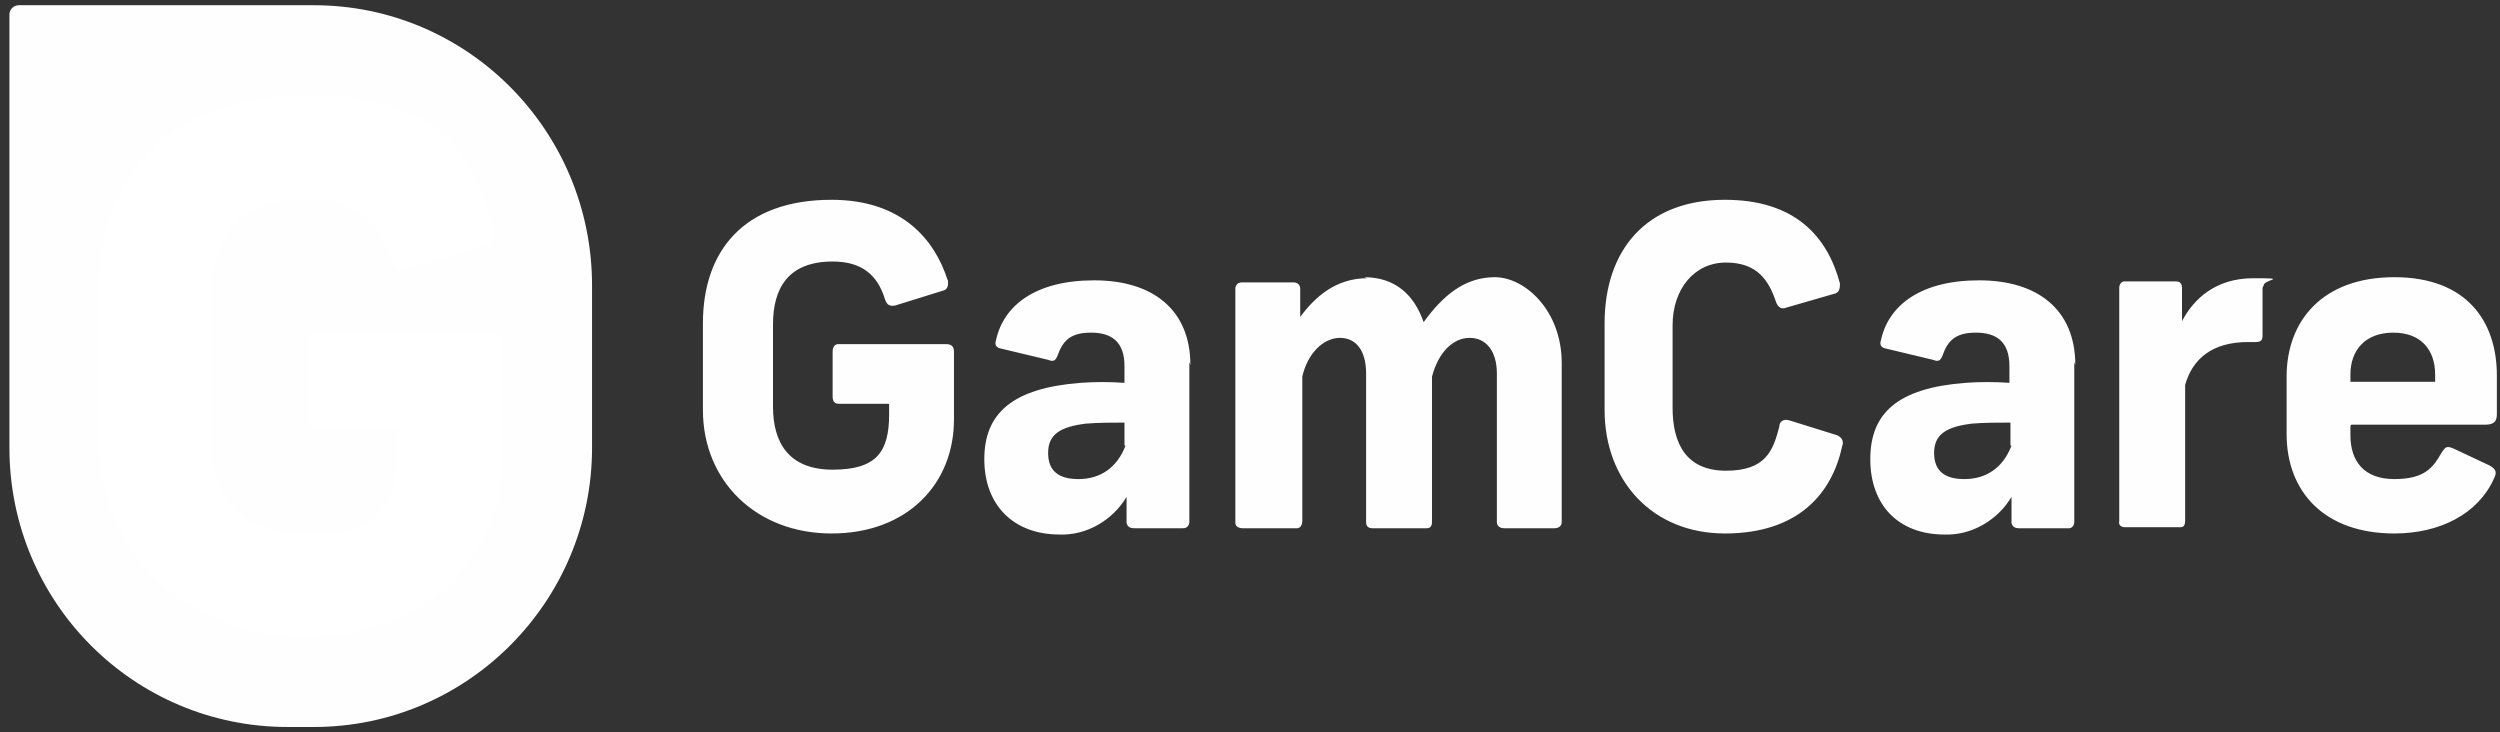 <?xml version="1.0" encoding="UTF-8"?>
<svg id="Layer_1" xmlns="http://www.w3.org/2000/svg" version="1.1" viewBox="0 0 239 70">
  <rect x="0" y="0" width="239" height="70" fill="#333333" stroke="none"/>
  <!-- Generator: Adobe Illustrator 29.3.1, SVG Export Plug-In . SVG Version: 2.1.0 Build 151)  -->
  <defs>
    <style>
      .st0 {
        fill: #ffffff00;
      }

      .st1 {
        fill: #fefefe;
      }
    </style>
  </defs>
  <rect class="st0" x="8.8" y="6" width="41" height="58" rx="20" ry="20"/>
  <path class="st1" d="M224.7,35.8v.7h8.1v-.7c0-2.3-1.3-4-4-4s-4.1,1.7-4.1,4ZM224.7,40.7v.9c0,2.5,1.3,4.2,4.2,4.2s3.7-1.1,4.5-2.5c.4-.6.5-.7,1.2-.4l3.4,1.6c.7.4.7.7.4,1.3-1.5,3.3-5.1,5.2-9.5,5.2-6.7,0-10.3-4-10.3-9.5v-5.5c0-5.3,3.4-9.5,10.3-9.5s9.8,4.2,9.8,9.4v3.7c0,.6-.2,1-1.1,1h-12.8ZM216.3,27.5v4.5c0,.5-.1.7-.7.7h-.7c-3.4,0-5.3,1.6-6,4.1v13c0,.3-.1.6-.4.6h-5.4c-.3,0-.6-.2-.5-.6v-22.3c0-.3.2-.6.5-.6h4.9c.5,0,.6.3.6.7v3.1c1.1-2.1,3.2-4.1,6.8-4.1s1,.1,1,.7ZM192.2,42.6v-2.2c-1.3,0-2.5,0-3.7.1-2.4.3-3.6,1-3.6,2.8s1.1,2.5,2.9,2.5c2.1,0,3.7-1.1,4.5-3.2ZM198.3,34.6v15.3c0,.3-.2.6-.5.6h-4.8c-.3,0-.6-.1-.7-.5h0v-2.5c-1.3,2.2-3.8,3.7-6.4,3.6-4.4,0-7.1-2.8-7.1-7.2s2.6-6.8,9.1-7.3c1.4-.1,2.8-.1,4.2,0v-1.6c0-2.3-1.2-3.2-3.2-3.2s-2.7.8-3.2,2.2c-.2.5-.4.6-.9.4l-4.6-1.1c-.4-.1-.5-.4-.4-.7.7-3.4,3.8-5.8,9.4-5.8s9.2,2.8,9.2,8.1ZM175.9,27c0,.5,0,1-.6,1.1l-4.5,1.3c-.5.2-.8,0-1-.5-.7-2.1-1.8-3.8-4.8-3.8s-5.1,2.5-5.1,6v7.9c0,3.4,1.3,6,5.1,6s4.5-1.9,5.1-4.2c0-.5.4-.8,1-.6l4.5,1.4c.5.2.7.6.5,1.1-1,4.6-4.3,8.3-11.2,8.3s-11.5-5-11.5-11.8v-8.3c0-6.9,3.9-11.8,11.5-11.8,6.7,0,9.8,3.5,11,8ZM130.4,26.5c3,0,4.8,1.7,5.7,4.3,1.8-2.5,3.9-4.3,6.8-4.3s6.4,3.2,6.4,8.2v15.2c0,.4-.3.6-.7.6h-4.8c-.4,0-.7-.2-.7-.6v-14.2c0-2.1-1-3.4-2.6-3.4s-3,1.4-3.6,3.7v13.9c0,.3-.1.6-.5.6h-5.2c-.4,0-.6-.2-.6-.6v-14.2c0-2.1-.9-3.4-2.5-3.4s-3.1,1.5-3.6,3.7v13.8c0,.4-.2.7-.5.7h-5.2c-.4,0-.7-.2-.7-.5h0v-22.4c0-.3.2-.6.6-.6h5c.3,0,.6.2.6.6v2.7c1.4-1.9,3.4-3.7,6.4-3.7ZM107.5,42.6v-2.2c-1.3,0-2.5,0-3.7.1-2.4.3-3.6,1-3.6,2.8s1.1,2.5,2.9,2.5c2.1,0,3.7-1.1,4.5-3.2ZM113.7,34.6v15.3c0,.3-.2.6-.6.6h-4.7c-.3,0-.6-.1-.7-.5h0v-2.5c-1.3,2.2-3.8,3.7-6.4,3.6-4.4,0-7.2-2.8-7.2-7.2s2.7-6.8,9.2-7.3c1.4-.1,2.8-.1,4.2,0v-1.6c0-2.3-1.2-3.2-3.2-3.2s-2.7.8-3.2,2.2c-.2.5-.4.6-.9.4l-4.6-1.1c-.4-.1-.5-.4-.4-.7.7-3.4,3.8-5.8,9.4-5.8s9.2,2.8,9.2,8.1ZM90.6,26.7c.1.6,0,1-.5,1.1l-4.5,1.4c-.5.1-.8,0-1-.6-.7-2.3-2.2-3.6-5-3.6-4.2,0-5.7,2.5-5.7,6v7.9c0,3.4,1.5,6,5.7,6s5.4-1.7,5.4-5.3v-1h-4.8c-.4,0-.6-.2-.6-.7v-4.3c0-.4.2-.7.5-.7h10.4c.4,0,.7.2.7.7v6.5c0,6.2-4.5,10.9-11.7,10.9s-12.3-5-12.3-11.8v-8.3c0-6.9,3.9-11.8,12.3-11.8,6.8,0,9.9,3.9,11.1,7.7Z"/>
  <path class="st1" d="M48.1,43.2c0,10-7.4,17.7-18.8,17.7s-19.9-8.1-19.9-19.2v-13.4c0-11.1,6.3-19.2,19.9-19.2s15.9,6.3,17.9,12.6c.2,1,0,1.5-.9,1.8l-7.3,2.2c-.9.3-1.3,0-1.6-.9-1.2-3.7-3.6-5.8-8.1-5.8-6.9,0-9.2,4.1-9.2,9.7v12.7c0,5.5,2.3,9.7,9.2,9.7s8.7-2.7,8.7-8.5v-1.6h-7.6c-.7,0-1-.4-1-1.1v-7c0-.7.4-1.1,1-1.1h16.5c.7,0,1.1.4,1.1,1v10.6ZM30,.5H1.8c-.5,0-.9.4-.9.9v41.4c0,14.8,11.9,26.7,26.6,26.7h2.5c14.7,0,26.6-12,26.6-26.7v-15.5C56.6,12.5,44.7.5,30,.5Z"/>
</svg>